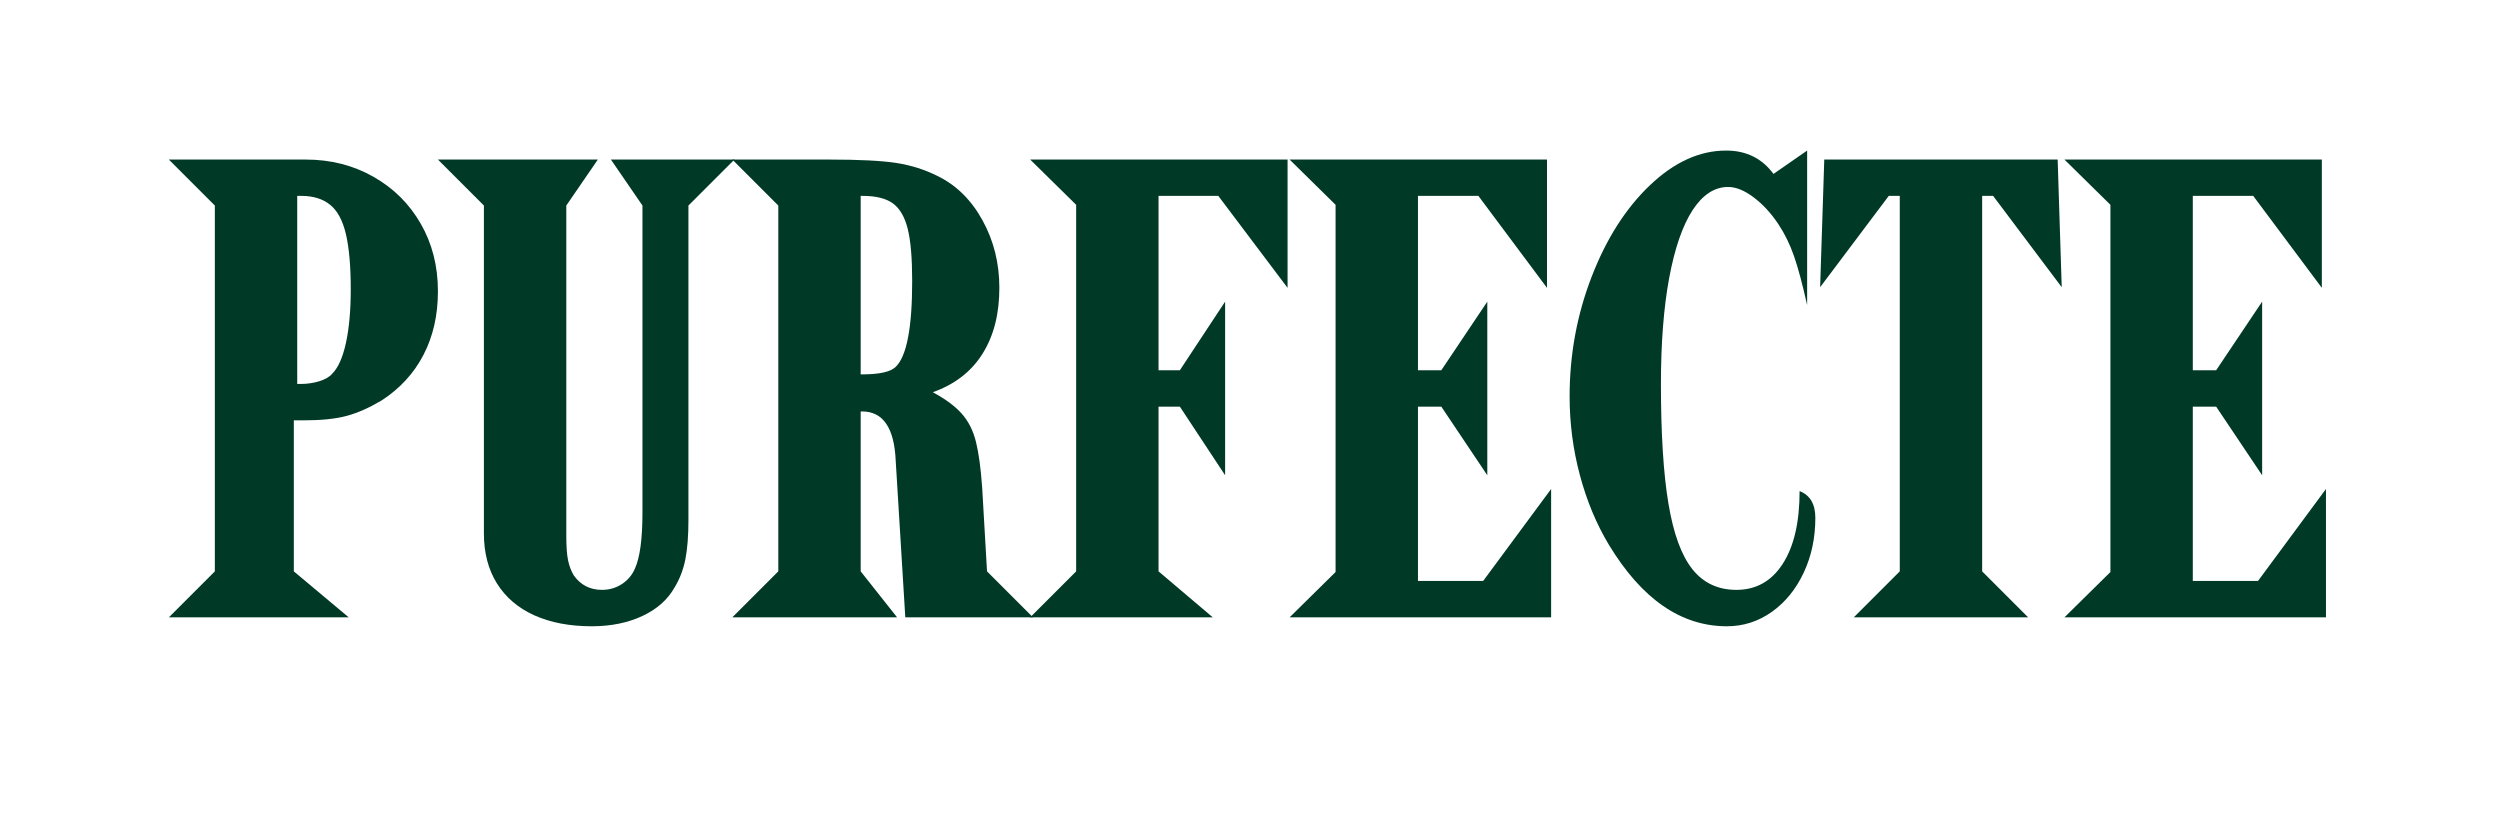 <svg version="1.0" preserveAspectRatio="xMidYMid meet" height="259" viewBox="0 0 595.5 194.25" zoomAndPan="magnify" width="794" xmlns:xlink="http://www.w3.org/1999/xlink" xmlns="http://www.w3.org/2000/svg"><defs><g></g><clipPath id="8f6d4fdc34"><rect height="190" y="0" width="524" x="0"></rect></clipPath></defs><g transform="matrix(1, 0, 0, 1, 36, 0)"><g clip-path="url(#8f6d4fdc34)"><g fill-opacity="1" fill="#013927"><g transform="translate(3.737, 147.052)"><g><path d="M 11.438 -98.094 L 11.438 -10.953 L 0.484 0 L 43.328 0 L 30.25 -10.953 L 30.25 -46.922 L 32.531 -46.922 C 36.781 -46.922 40.211 -47.273 42.828 -47.984 C 45.453 -48.691 48.234 -49.922 51.172 -51.672 C 55.535 -54.504 58.859 -58.125 61.141 -62.531 C 63.43 -66.945 64.578 -71.988 64.578 -77.656 C 64.578 -83.656 63.211 -89.023 60.484 -93.766 C 57.766 -98.504 54.004 -102.234 49.203 -104.953 C 44.41 -107.68 39.02 -109.047 33.031 -109.047 L 0.484 -109.047 Z M 31.062 -100.391 L 32.047 -100.391 C 34.879 -100.391 37.164 -99.68 38.906 -98.266 C 40.656 -96.848 41.91 -94.504 42.672 -91.234 C 43.43 -87.961 43.812 -83.602 43.812 -78.156 C 43.812 -73.133 43.43 -68.879 42.672 -65.391 C 41.91 -61.91 40.82 -59.461 39.406 -58.047 C 38.75 -57.273 37.711 -56.672 36.297 -56.234 C 34.879 -55.805 33.406 -55.594 31.875 -55.594 L 31.062 -55.594 Z M 31.062 -100.391"></path></g></g></g><g fill-opacity="1" fill="#013927"><g transform="translate(69.455, 147.052)"><g><path d="M 40.062 -109.047 L 47.578 -98.094 L 47.578 -25.016 C 47.578 -18.691 46.977 -14.223 45.781 -11.609 C 45.125 -10.078 44.086 -8.848 42.672 -7.922 C 41.254 -7.004 39.676 -6.547 37.938 -6.547 C 35.102 -6.547 32.867 -7.688 31.234 -9.969 C 30.578 -11.062 30.113 -12.289 29.844 -13.656 C 29.57 -15.02 29.438 -16.953 29.438 -19.453 L 29.438 -98.094 L 36.953 -109.047 L -1.141 -109.047 L 9.812 -98.094 L 9.812 -19.953 C 9.812 -15.367 10.844 -11.414 12.906 -8.094 C 14.977 -4.77 17.945 -2.234 21.812 -0.484 C 25.688 1.254 30.242 2.125 35.484 2.125 C 40.055 2.125 44.086 1.305 47.578 -0.328 C 51.066 -1.961 53.629 -4.25 55.266 -7.188 C 56.461 -9.156 57.305 -11.363 57.797 -13.812 C 58.285 -16.27 58.531 -19.406 58.531 -23.219 L 58.531 -98.094 L 69.484 -109.047 Z M 40.062 -109.047"></path></g></g></g><g fill-opacity="1" fill="#013927"><g transform="translate(137.953, 147.052)"><g><path d="M 11.438 -98.094 L 11.438 -10.953 L 0.484 0 L 39.734 0 L 31.062 -10.953 L 31.062 -49.047 L 31.391 -49.047 C 36.398 -49.047 39.07 -45.125 39.406 -37.281 L 41.688 0 L 72.109 0 L 61.156 -10.953 L 60 -30.906 C 59.676 -35.477 59.188 -39.098 58.531 -41.766 C 57.875 -44.441 56.754 -46.676 55.172 -48.469 C 53.598 -50.27 51.285 -51.988 48.234 -53.625 C 53.461 -55.477 57.41 -58.531 60.078 -62.781 C 62.754 -67.031 64.094 -72.266 64.094 -78.484 C 64.094 -84.367 62.754 -89.734 60.078 -94.578 C 57.41 -99.43 53.844 -102.945 49.375 -105.125 C 46.32 -106.656 43.051 -107.691 39.562 -108.234 C 36.07 -108.773 30.734 -109.047 23.547 -109.047 L 0.484 -109.047 Z M 31.062 -100.391 L 31.562 -100.391 C 34.719 -100.391 37.113 -99.789 38.75 -98.594 C 40.383 -97.395 41.555 -95.379 42.266 -92.547 C 42.973 -89.711 43.328 -85.566 43.328 -80.109 C 43.328 -68.992 42.02 -62.18 39.406 -59.672 C 38.207 -58.473 35.535 -57.875 31.391 -57.875 L 31.062 -57.875 Z M 31.062 -100.391"></path></g></g></g><g fill-opacity="1" fill="#013927"><g transform="translate(208.902, 147.052)"><g><path d="M 0.484 -109.047 L 11.438 -98.266 L 11.438 -10.953 L 0.484 0 L 43.984 0 L 31.062 -10.953 L 31.062 -50.188 L 36.141 -50.188 L 46.922 -33.844 L 46.922 -75.203 L 36.141 -58.859 L 31.062 -58.859 L 31.062 -100.391 L 45.297 -100.391 L 61.797 -78.484 L 61.797 -109.047 Z M 0.484 -109.047"></path></g></g></g><g fill-opacity="1" fill="#013927"><g transform="translate(270.697, 147.052)"><g><path d="M 61.797 -109.047 L 0.484 -109.047 L 11.438 -98.266 L 11.438 -10.797 L 0.484 0 L 62.781 0 L 62.781 -30.578 L 46.594 -8.672 L 31.062 -8.672 L 31.062 -50.188 L 36.625 -50.188 L 47.578 -33.844 L 47.578 -75.203 L 36.625 -58.859 L 31.062 -58.859 L 31.062 -100.391 L 45.453 -100.391 L 61.797 -78.484 Z M 61.797 -109.047"></path></g></g></g><g fill-opacity="1" fill="#013927"><g transform="translate(334.617, 147.052)"><g><path d="M 51.828 -105.625 C 49.098 -109.332 45.336 -111.188 40.547 -111.188 C 34.223 -111.188 28.172 -108.43 22.391 -102.922 C 16.617 -97.422 11.988 -90.145 8.5 -81.094 C 5.008 -72.051 3.266 -62.566 3.266 -52.641 C 3.266 -46.211 4.082 -39.945 5.719 -33.844 C 7.352 -27.738 9.645 -22.234 12.594 -17.328 C 20.438 -4.359 29.812 2.125 40.719 2.125 C 44.633 2.125 48.203 0.984 51.422 -1.297 C 54.641 -3.586 57.172 -6.695 59.016 -10.625 C 60.867 -14.551 61.797 -18.91 61.797 -23.703 C 61.797 -26.973 60.547 -29.098 58.047 -30.078 C 58.047 -22.672 56.707 -16.895 54.031 -12.75 C 51.363 -8.613 47.688 -6.547 43 -6.547 C 38.633 -6.547 35.145 -8.176 32.531 -11.438 C 29.914 -14.707 28.008 -19.91 26.812 -27.047 C 25.613 -34.191 25.016 -43.707 25.016 -55.594 C 25.016 -65.289 25.664 -73.68 26.969 -80.766 C 28.281 -87.848 30.133 -93.242 32.531 -96.953 C 34.938 -100.66 37.77 -102.516 41.031 -102.516 C 42.883 -102.516 44.898 -101.695 47.078 -100.062 C 49.266 -98.426 51.227 -96.301 52.969 -93.688 C 54.5 -91.395 55.754 -88.832 56.734 -86 C 57.711 -83.164 58.75 -79.297 59.844 -74.391 L 59.844 -111.188 Z M 51.828 -105.625"></path></g></g></g><g fill-opacity="1" fill="#013927"><g transform="translate(397.556, 147.052)"><g><path d="M 56.578 -109.047 L 0.984 -109.047 L 0 -78.641 L 16.344 -100.391 L 18.969 -100.391 L 18.969 -10.953 L 8.016 0 L 49.547 0 L 38.594 -10.953 L 38.594 -100.391 L 41.203 -100.391 L 57.547 -78.641 Z M 56.578 -109.047"></path></g></g></g><g fill-opacity="1" fill="#013927"><g transform="translate(455.264, 147.052)"><g><path d="M 61.797 -109.047 L 0.484 -109.047 L 11.438 -98.266 L 11.438 -10.797 L 0.484 0 L 62.781 0 L 62.781 -30.578 L 46.594 -8.672 L 31.062 -8.672 L 31.062 -50.188 L 36.625 -50.188 L 47.578 -33.844 L 47.578 -75.203 L 36.625 -58.859 L 31.062 -58.859 L 31.062 -100.391 L 45.453 -100.391 L 61.797 -78.484 Z M 61.797 -109.047"></path></g></g></g></g></g></svg>